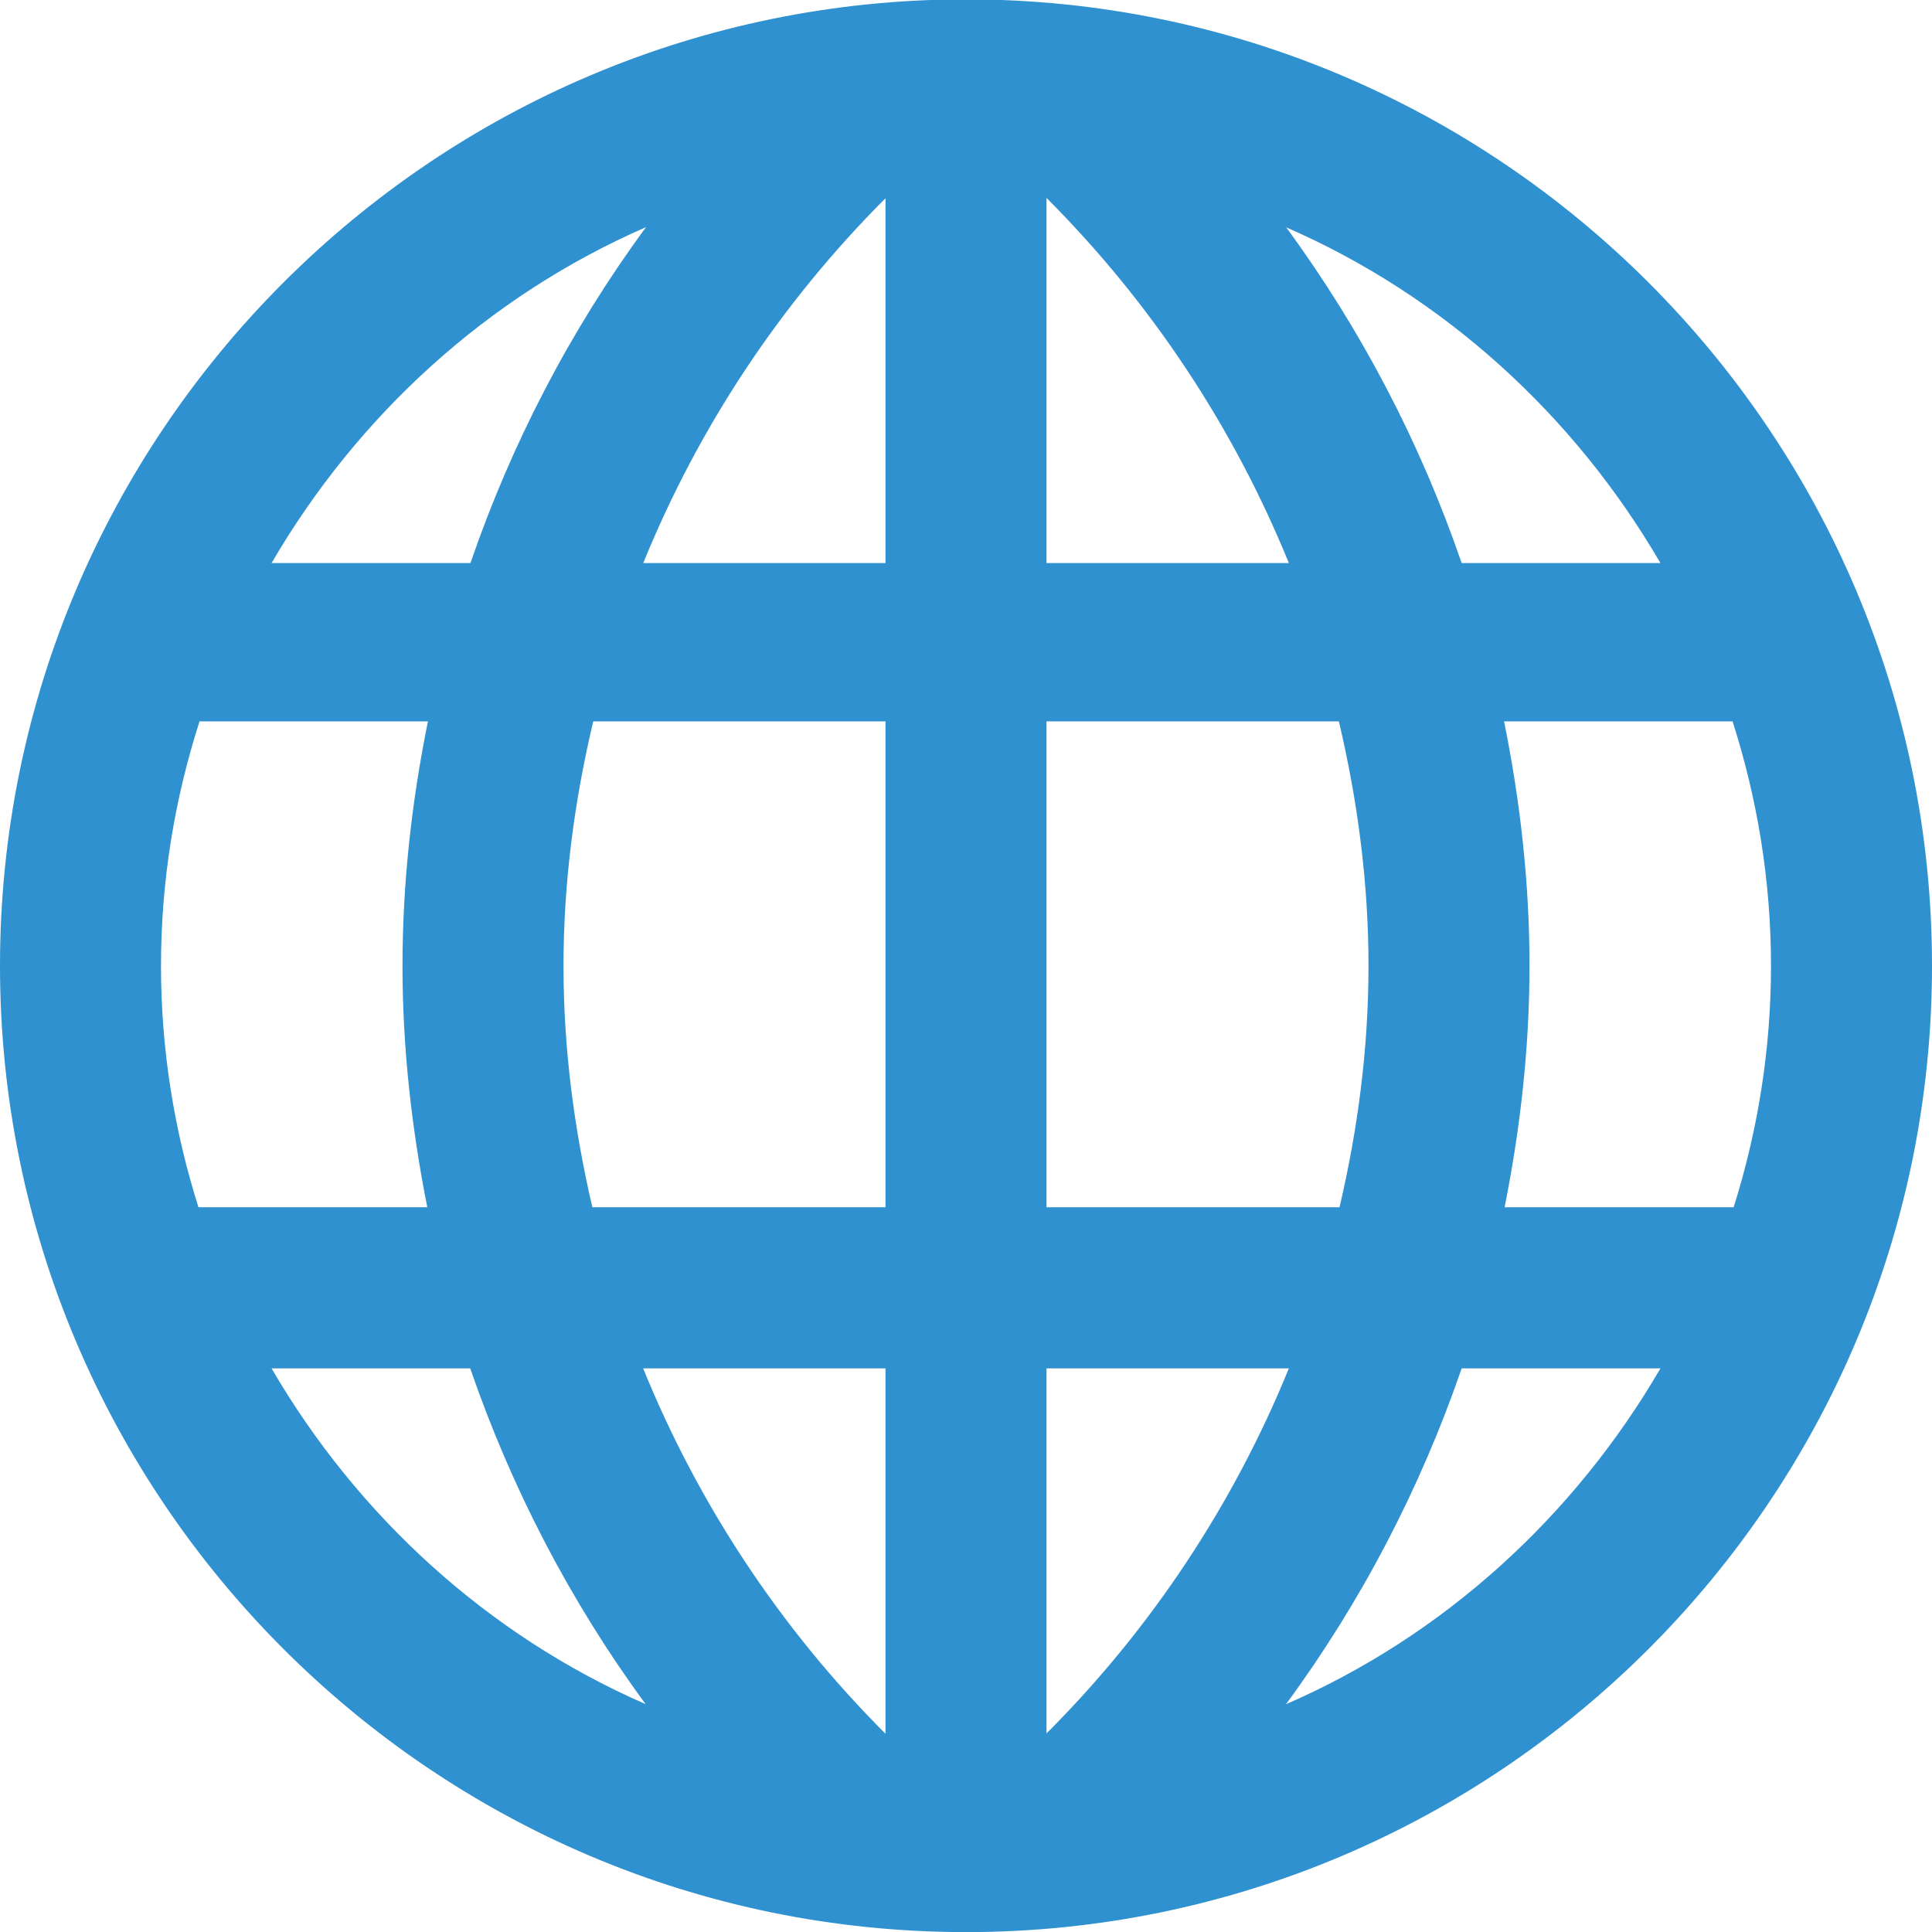 <svg width="18" height="18" viewBox="0 0 18 18" fill="none" xmlns="http://www.w3.org/2000/svg">
<g clip-path="url(#clip0_3093_9492)">
<path fill-rule="evenodd" clip-rule="evenodd" d="M9 18.001C4.037 18.001 0 13.962 0 8.998C0 4.033 4.037 -0.006 9 -0.006C13.963 -0.006 18 4.033 18 8.998C18 13.962 13.963 18.001 9 18.001ZM15.47 12.749H13.618C13.234 13.864 12.685 14.921 11.981 15.878C13.454 15.238 14.667 14.127 15.47 12.749ZM12.008 12.749H9.75V16.15C10.732 15.168 11.495 14.008 12.008 12.749ZM12.75 8.998C12.75 8.223 12.649 7.462 12.474 6.721H9.75V11.248H12.48C12.652 10.515 12.75 9.763 12.75 8.998ZM8.25 12.749H5.992C6.505 14.01 7.267 15.17 8.25 16.153V12.749ZM6.015 15.877C5.312 14.92 4.765 13.864 4.381 12.749H2.53C3.332 14.125 4.543 15.235 6.015 15.877ZM1.5 8.998C1.5 9.782 1.624 10.537 1.849 11.248H3.981C3.835 10.512 3.75 9.761 3.75 8.999C3.75 8.227 3.836 7.466 3.987 6.721H1.859C1.628 7.44 1.5 8.203 1.5 8.998ZM2.53 5.246H4.383C4.766 4.131 5.315 3.073 6.019 2.116C4.546 2.758 3.333 3.868 2.53 5.246ZM8.25 1.847C7.268 2.829 6.505 3.987 5.993 5.246H8.25V1.847ZM5.527 6.721C5.351 7.462 5.25 8.224 5.25 8.999C5.25 9.764 5.348 10.516 5.519 11.248H8.25V6.721H5.527ZM9.75 5.246H12.008C11.495 3.986 10.732 2.827 9.75 1.844V5.246ZM11.983 2.118C12.686 3.075 13.235 4.131 13.618 5.246H15.47C14.668 3.869 13.455 2.759 11.983 2.118ZM16.142 6.721H14.013C14.164 7.465 14.25 8.226 14.25 8.998C14.25 9.76 14.165 10.512 14.018 11.248H16.152C16.376 10.537 16.5 9.782 16.5 8.998C16.5 8.203 16.372 7.44 16.142 6.721Z" fill="#2F91D0"/>
</g>
<defs>
<clipPath id="clip0_3093_9492">
<rect width="18" height="18" fill="white"/>
</clipPath>
</defs>
</svg>
